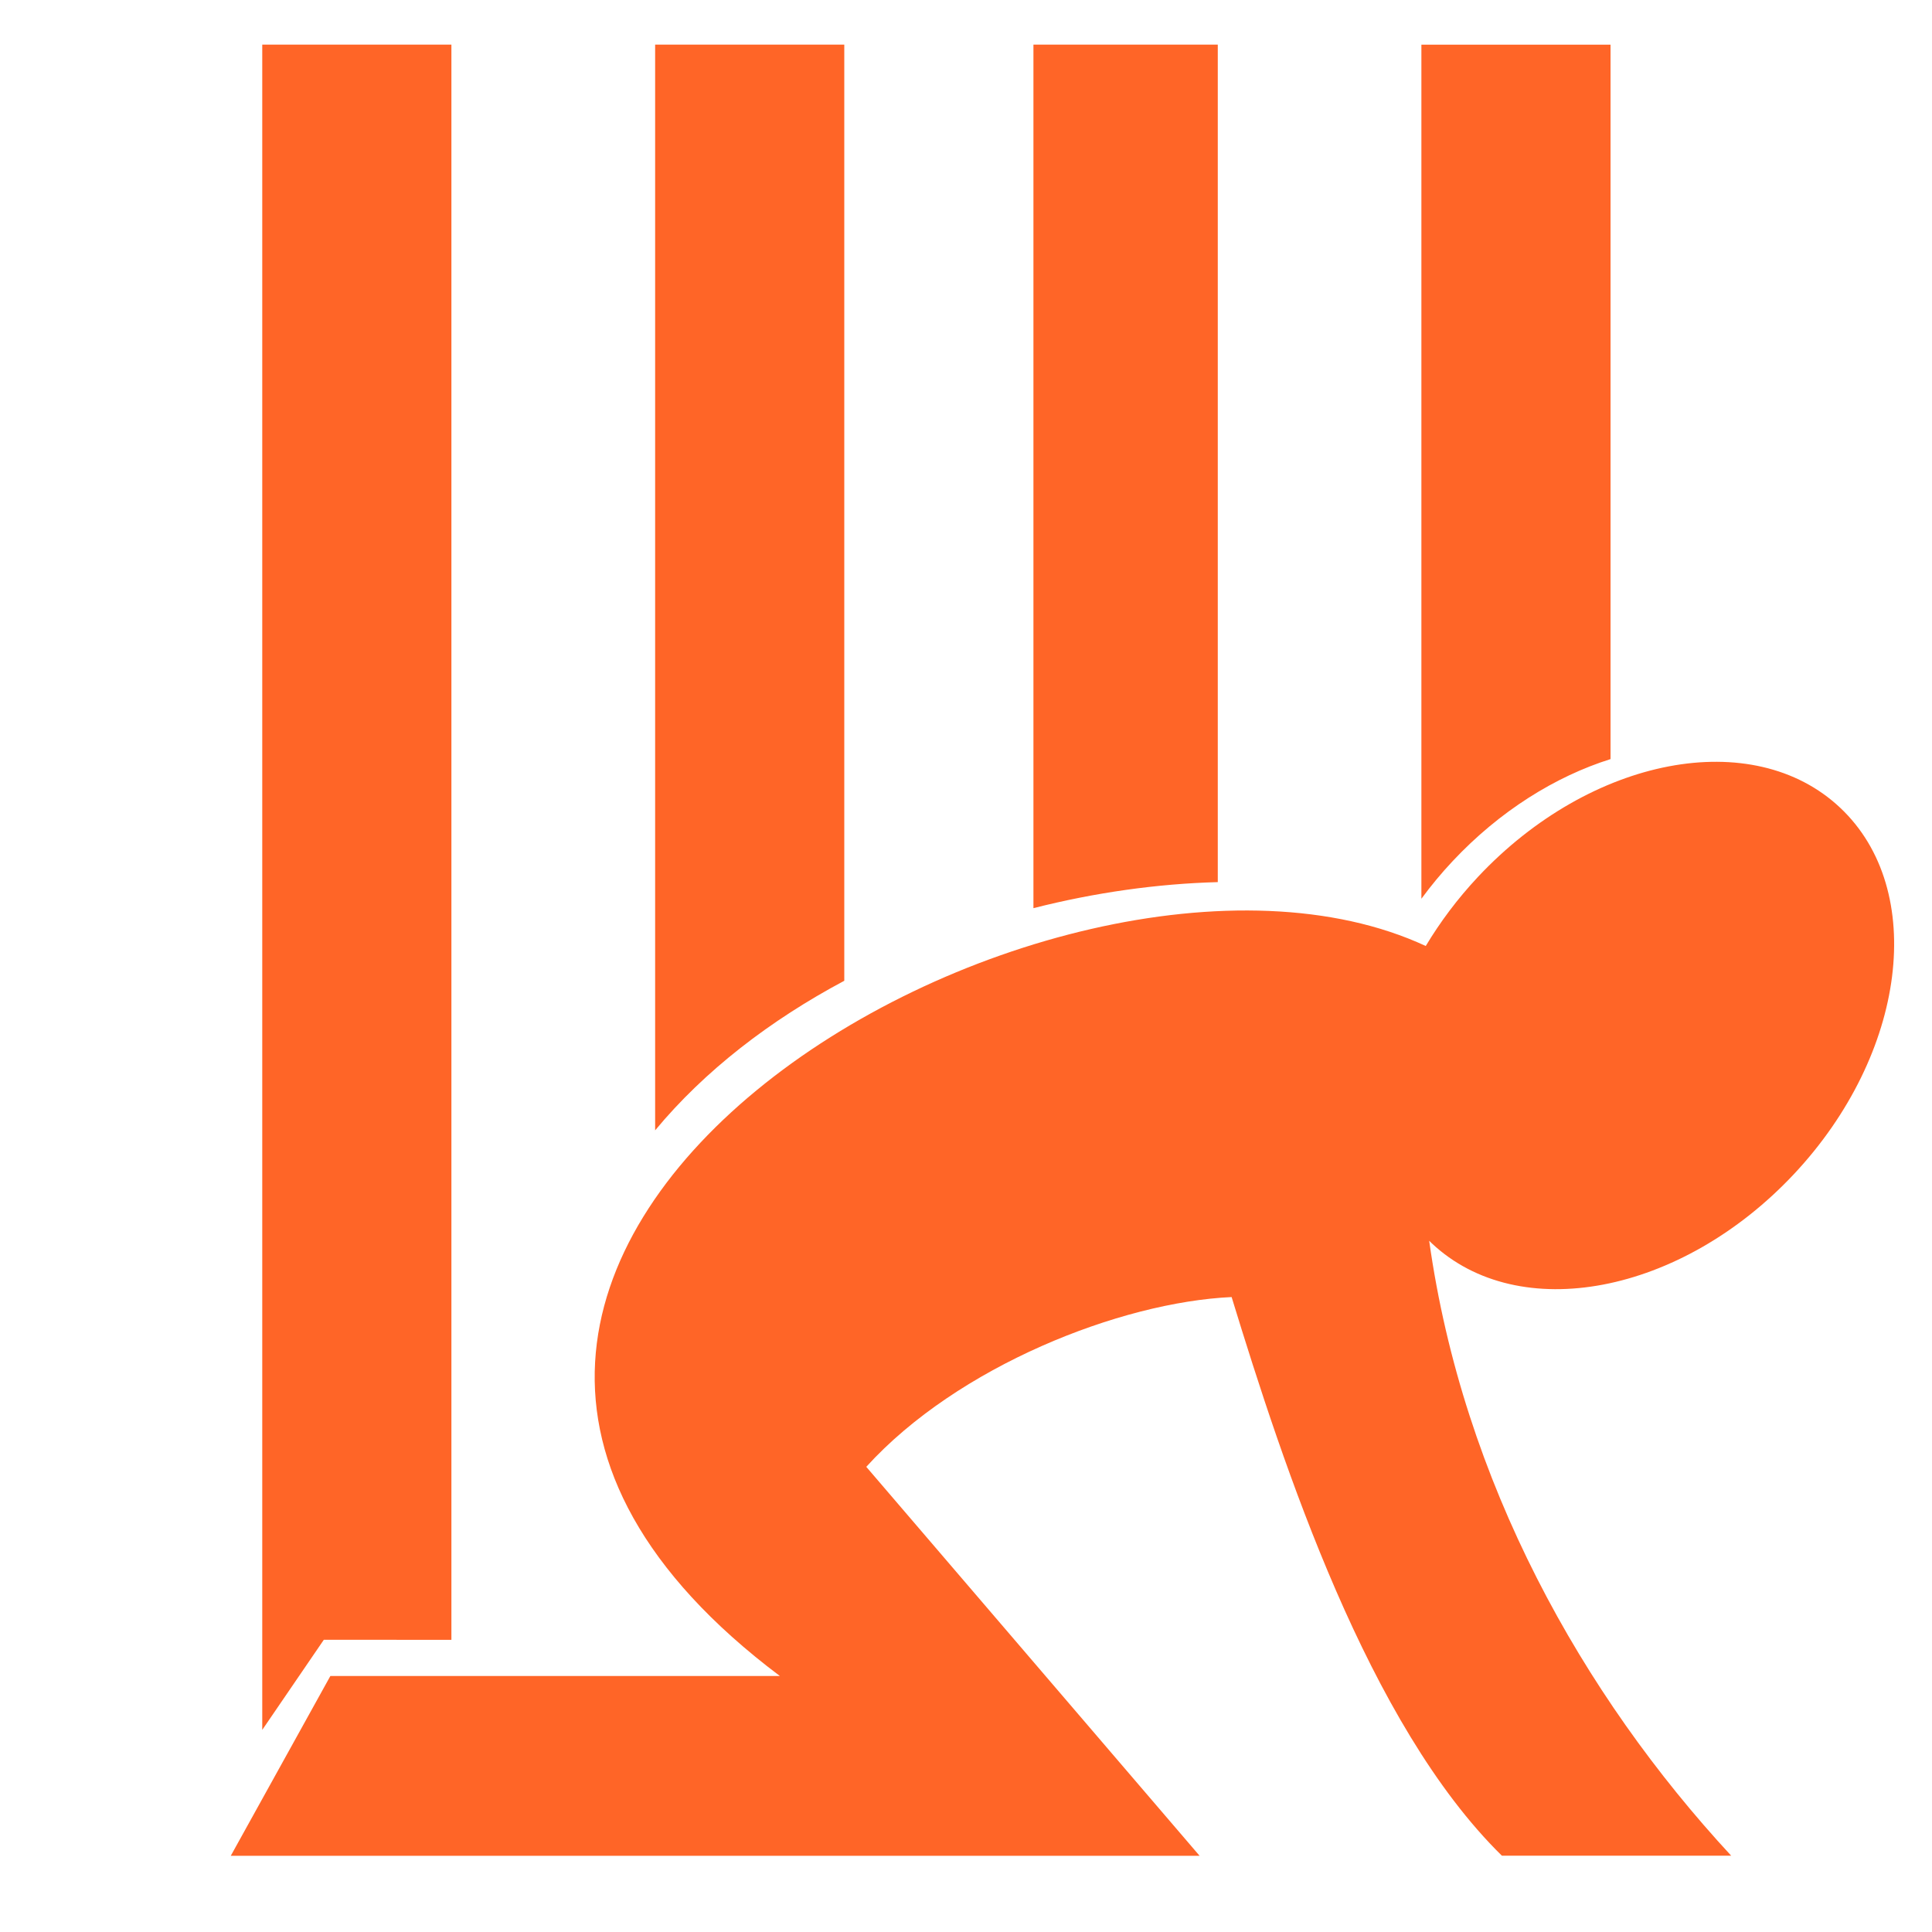 <svg width="31" height="31" viewBox="0 0 31 31" fill="none" xmlns="http://www.w3.org/2000/svg">
<path d="M29.527 12.961C28.128 11.643 25.527 12.139 23.716 14.069C23.387 14.42 23.108 14.794 22.877 15.179C16.944 12.422 3.626 20.211 12.513 26.892H5.301L3.703 29.777H19.248L13.9 23.536C15.366 21.922 17.977 20.894 19.762 20.812C20.597 23.538 21.954 27.672 24.099 29.776H27.778C25.38 27.185 23.474 23.773 22.932 19.909C22.946 19.922 22.958 19.936 22.972 19.948C24.372 21.266 26.973 20.77 28.784 18.84C30.594 16.91 30.926 14.278 29.527 12.961ZM13.547 15.737V0.716H10.512V18.137C11.306 17.179 12.359 16.37 13.547 15.737ZM19.54 0.716H16.582V14.572C17.564 14.322 18.567 14.18 19.54 14.154V0.715V0.716ZM7.243 26.312V0.716H4.208V27.757L5.196 26.311L7.243 26.312ZM25.842 12.179V0.717H22.807V14.421C22.959 14.214 23.126 14.012 23.308 13.818C24.063 13.013 24.956 12.459 25.842 12.18V12.179Z" fill="#FF6527"/>
</svg>